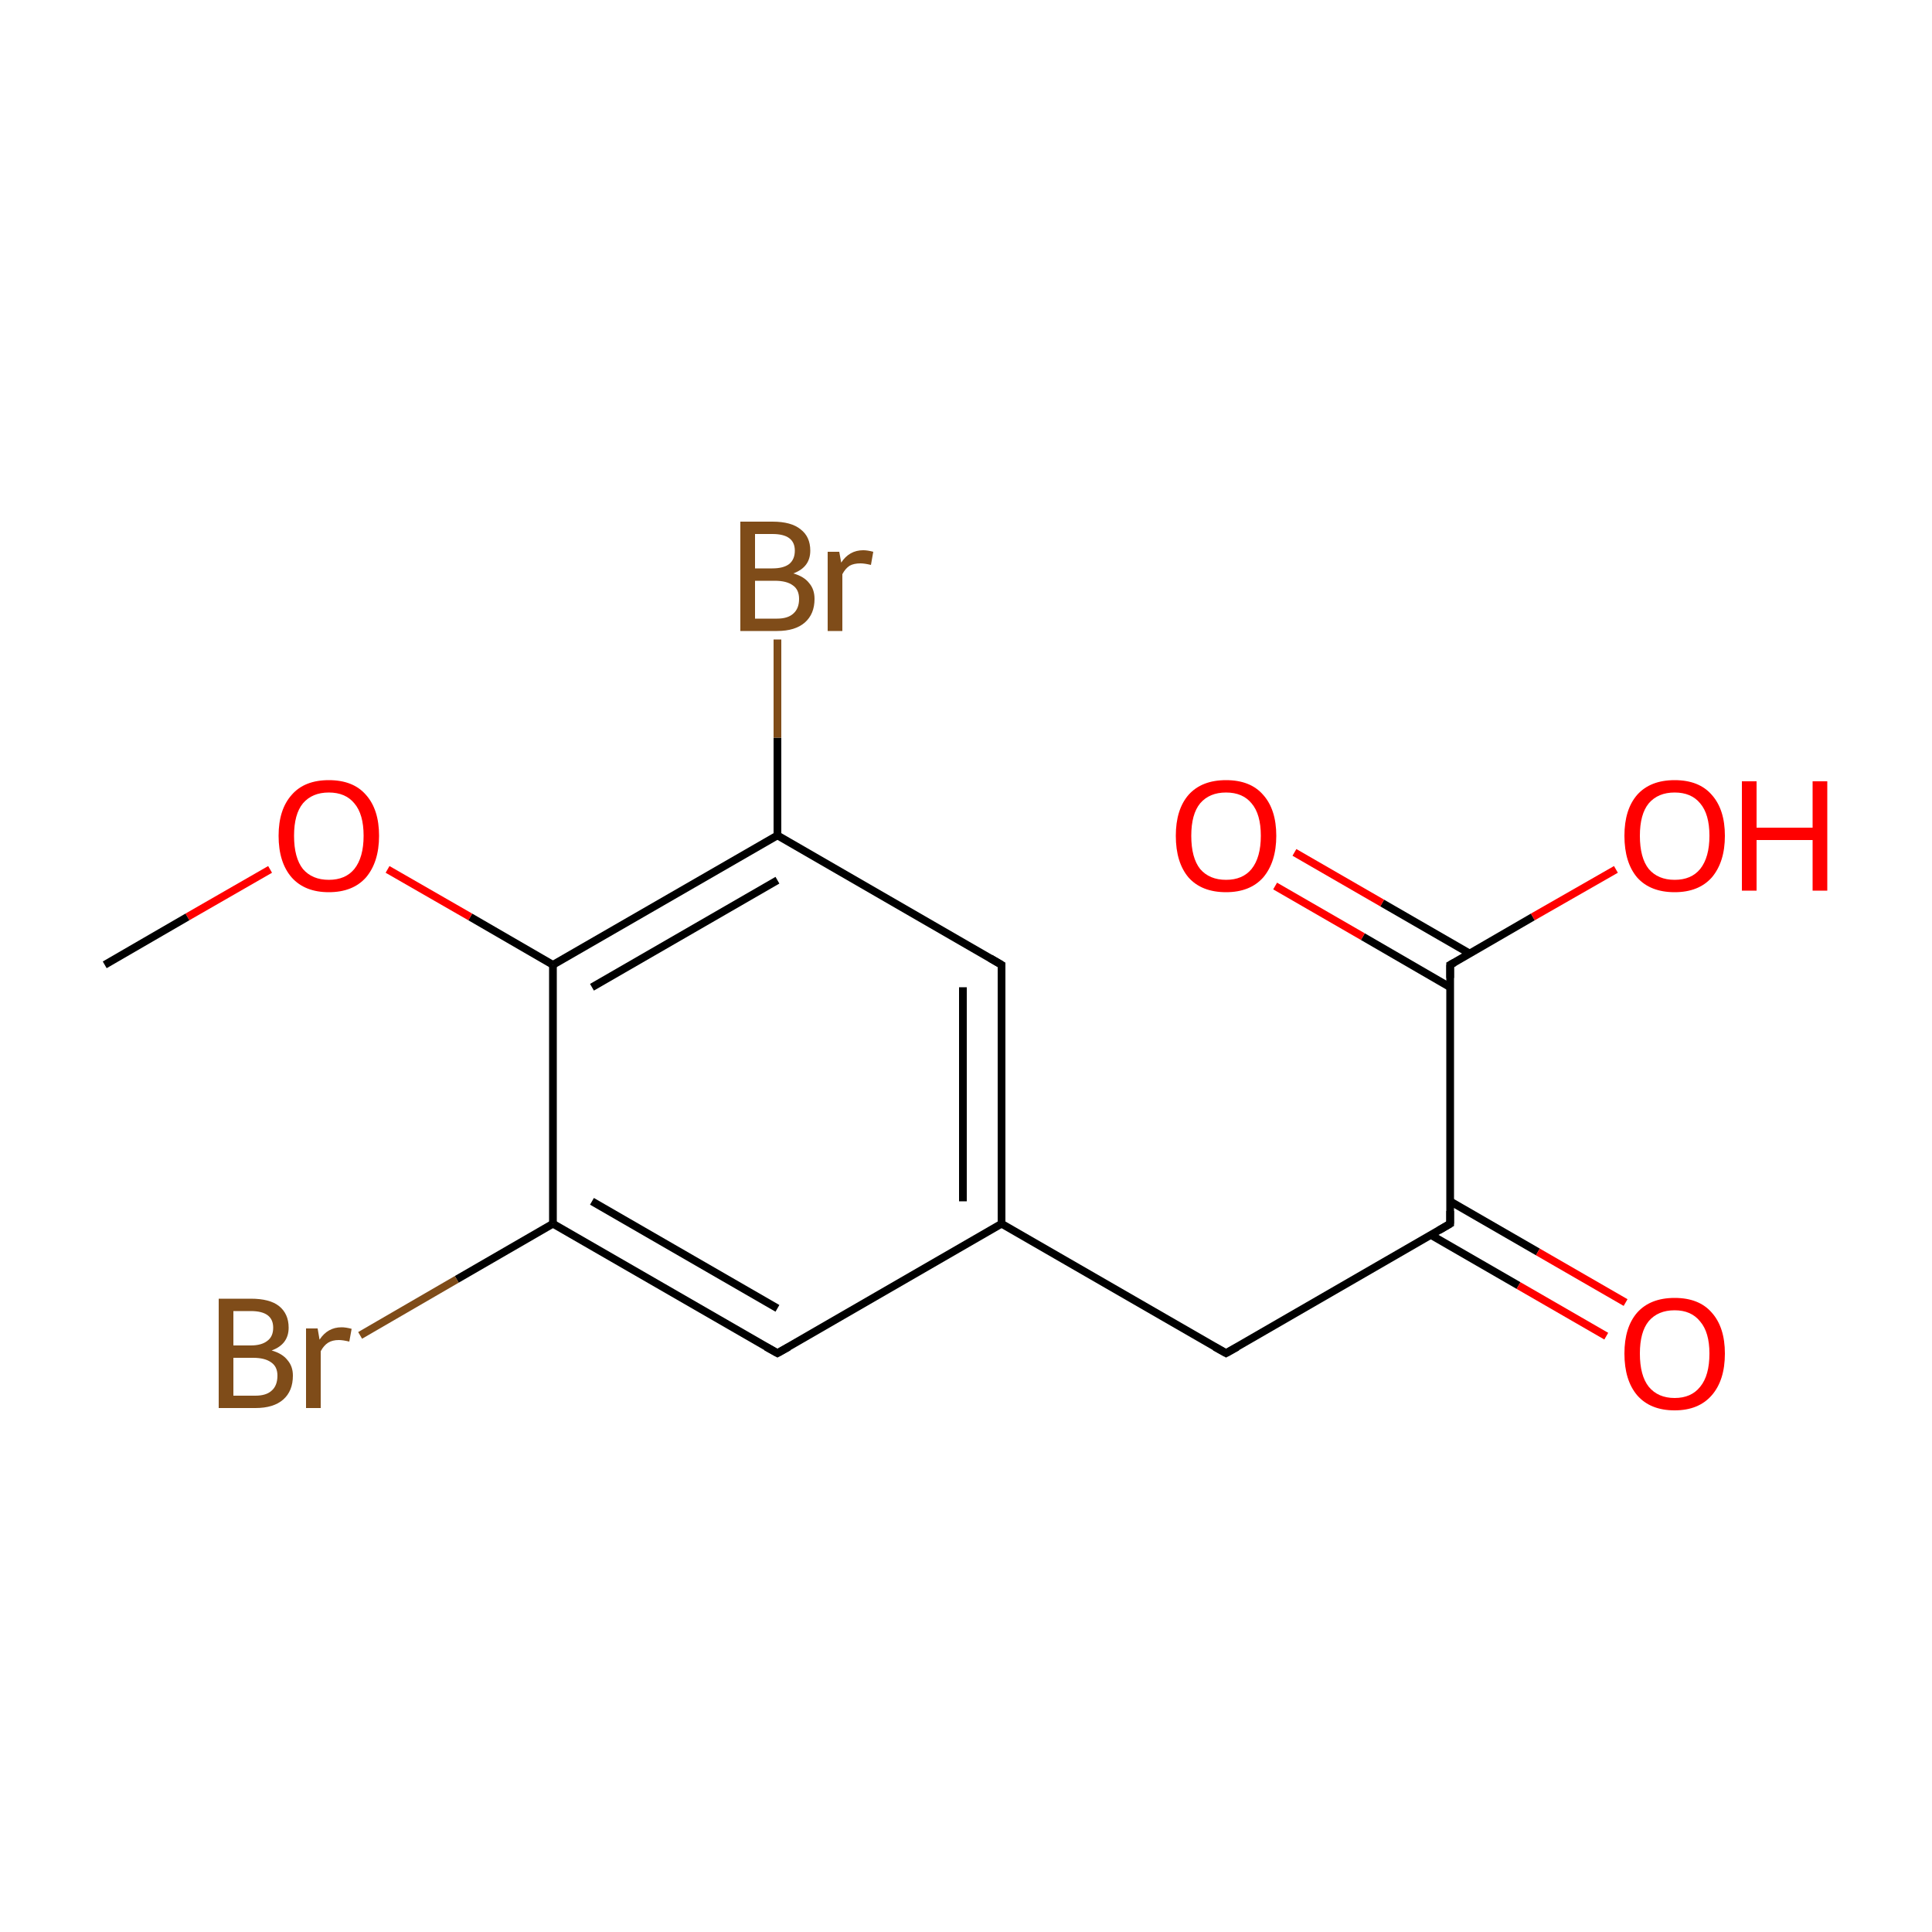 <?xml version='1.0' encoding='iso-8859-1'?>
<svg version='1.1' baseProfile='full'
              xmlns='http://www.w3.org/2000/svg'
                      xmlns:rdkit='http://www.rdkit.org/xml'
                      xmlns:xlink='http://www.w3.org/1999/xlink'
                  xml:space='preserve'
width='500px' height='500px' viewBox='0 0 500 500'>
<!-- END OF HEADER -->
<path class='bond-0 atom-0 atom-1' d='M 259.2,316.7 L 201.2,350.2' style='fill:none;fill-rule:evenodd;stroke:#000000;stroke-width:2.0px;stroke-linecap:butt;stroke-linejoin:miter;stroke-opacity:1' />
<path class='bond-1 atom-1 atom-2' d='M 201.2,350.2 L 143.1,316.7' style='fill:none;fill-rule:evenodd;stroke:#000000;stroke-width:2.0px;stroke-linecap:butt;stroke-linejoin:miter;stroke-opacity:1' />
<path class='bond-1 atom-1 atom-2' d='M 201.2,338.6 L 153.2,310.9' style='fill:none;fill-rule:evenodd;stroke:#000000;stroke-width:2.0px;stroke-linecap:butt;stroke-linejoin:miter;stroke-opacity:1' />
<path class='bond-2 atom-2 atom-3' d='M 143.1,316.7 L 143.1,249.7' style='fill:none;fill-rule:evenodd;stroke:#000000;stroke-width:2.0px;stroke-linecap:butt;stroke-linejoin:miter;stroke-opacity:1' />
<path class='bond-3 atom-3 atom-4' d='M 143.1,249.7 L 201.2,216.2' style='fill:none;fill-rule:evenodd;stroke:#000000;stroke-width:2.0px;stroke-linecap:butt;stroke-linejoin:miter;stroke-opacity:1' />
<path class='bond-3 atom-3 atom-4' d='M 153.2,255.5 L 201.2,227.8' style='fill:none;fill-rule:evenodd;stroke:#000000;stroke-width:2.0px;stroke-linecap:butt;stroke-linejoin:miter;stroke-opacity:1' />
<path class='bond-4 atom-4 atom-5' d='M 201.2,216.2 L 259.2,249.7' style='fill:none;fill-rule:evenodd;stroke:#000000;stroke-width:2.0px;stroke-linecap:butt;stroke-linejoin:miter;stroke-opacity:1' />
<path class='bond-5 atom-0 atom-5' d='M 259.2,316.7 L 259.2,249.7' style='fill:none;fill-rule:evenodd;stroke:#000000;stroke-width:2.0px;stroke-linecap:butt;stroke-linejoin:miter;stroke-opacity:1' />
<path class='bond-5 atom-0 atom-5' d='M 249.2,310.9 L 249.2,255.5' style='fill:none;fill-rule:evenodd;stroke:#000000;stroke-width:2.0px;stroke-linecap:butt;stroke-linejoin:miter;stroke-opacity:1' />
<path class='bond-6 atom-6 atom-7' d='M 375.3,249.7 L 375.3,316.7' style='fill:none;fill-rule:evenodd;stroke:#000000;stroke-width:2.0px;stroke-linecap:butt;stroke-linejoin:miter;stroke-opacity:1' />
<path class='bond-7 atom-7 atom-8' d='M 370.3,319.6 L 393.0,332.7' style='fill:none;fill-rule:evenodd;stroke:#000000;stroke-width:2.0px;stroke-linecap:butt;stroke-linejoin:miter;stroke-opacity:1' />
<path class='bond-7 atom-7 atom-8' d='M 393.0,332.7 L 415.7,345.8' style='fill:none;fill-rule:evenodd;stroke:#FF0000;stroke-width:2.0px;stroke-linecap:butt;stroke-linejoin:miter;stroke-opacity:1' />
<path class='bond-7 atom-7 atom-8' d='M 375.3,310.9 L 398.0,324.0' style='fill:none;fill-rule:evenodd;stroke:#000000;stroke-width:2.0px;stroke-linecap:butt;stroke-linejoin:miter;stroke-opacity:1' />
<path class='bond-7 atom-7 atom-8' d='M 398.0,324.0 L 420.7,337.1' style='fill:none;fill-rule:evenodd;stroke:#FF0000;stroke-width:2.0px;stroke-linecap:butt;stroke-linejoin:miter;stroke-opacity:1' />
<path class='bond-8 atom-7 atom-9' d='M 375.3,316.7 L 317.3,350.2' style='fill:none;fill-rule:evenodd;stroke:#000000;stroke-width:2.0px;stroke-linecap:butt;stroke-linejoin:miter;stroke-opacity:1' />
<path class='bond-9 atom-6 atom-10' d='M 380.4,246.8 L 357.7,233.7' style='fill:none;fill-rule:evenodd;stroke:#000000;stroke-width:2.0px;stroke-linecap:butt;stroke-linejoin:miter;stroke-opacity:1' />
<path class='bond-9 atom-6 atom-10' d='M 357.7,233.7 L 335.0,220.6' style='fill:none;fill-rule:evenodd;stroke:#FF0000;stroke-width:2.0px;stroke-linecap:butt;stroke-linejoin:miter;stroke-opacity:1' />
<path class='bond-9 atom-6 atom-10' d='M 375.3,255.5 L 352.7,242.4' style='fill:none;fill-rule:evenodd;stroke:#000000;stroke-width:2.0px;stroke-linecap:butt;stroke-linejoin:miter;stroke-opacity:1' />
<path class='bond-9 atom-6 atom-10' d='M 352.7,242.4 L 330.0,229.3' style='fill:none;fill-rule:evenodd;stroke:#FF0000;stroke-width:2.0px;stroke-linecap:butt;stroke-linejoin:miter;stroke-opacity:1' />
<path class='bond-10 atom-6 atom-11' d='M 375.3,249.7 L 396.7,237.3' style='fill:none;fill-rule:evenodd;stroke:#000000;stroke-width:2.0px;stroke-linecap:butt;stroke-linejoin:miter;stroke-opacity:1' />
<path class='bond-10 atom-6 atom-11' d='M 396.7,237.3 L 418.2,225.0' style='fill:none;fill-rule:evenodd;stroke:#FF0000;stroke-width:2.0px;stroke-linecap:butt;stroke-linejoin:miter;stroke-opacity:1' />
<path class='bond-11 atom-0 atom-9' d='M 259.2,316.7 L 317.3,350.2' style='fill:none;fill-rule:evenodd;stroke:#000000;stroke-width:2.0px;stroke-linecap:butt;stroke-linejoin:miter;stroke-opacity:1' />
<path class='bond-12 atom-12 atom-13' d='M 69.9,225.0 L 48.5,237.3' style='fill:none;fill-rule:evenodd;stroke:#FF0000;stroke-width:2.0px;stroke-linecap:butt;stroke-linejoin:miter;stroke-opacity:1' />
<path class='bond-12 atom-12 atom-13' d='M 48.5,237.3 L 27.1,249.7' style='fill:none;fill-rule:evenodd;stroke:#000000;stroke-width:2.0px;stroke-linecap:butt;stroke-linejoin:miter;stroke-opacity:1' />
<path class='bond-13 atom-3 atom-12' d='M 143.1,249.7 L 121.7,237.3' style='fill:none;fill-rule:evenodd;stroke:#000000;stroke-width:2.0px;stroke-linecap:butt;stroke-linejoin:miter;stroke-opacity:1' />
<path class='bond-13 atom-3 atom-12' d='M 121.7,237.3 L 100.3,225.0' style='fill:none;fill-rule:evenodd;stroke:#FF0000;stroke-width:2.0px;stroke-linecap:butt;stroke-linejoin:miter;stroke-opacity:1' />
<path class='bond-14 atom-4 atom-14' d='M 201.2,216.2 L 201.2,190.9' style='fill:none;fill-rule:evenodd;stroke:#000000;stroke-width:2.0px;stroke-linecap:butt;stroke-linejoin:miter;stroke-opacity:1' />
<path class='bond-14 atom-4 atom-14' d='M 201.2,190.9 L 201.2,165.5' style='fill:none;fill-rule:evenodd;stroke:#7F4C19;stroke-width:2.0px;stroke-linecap:butt;stroke-linejoin:miter;stroke-opacity:1' />
<path class='bond-15 atom-2 atom-15' d='M 143.1,316.7 L 118.2,331.1' style='fill:none;fill-rule:evenodd;stroke:#000000;stroke-width:2.0px;stroke-linecap:butt;stroke-linejoin:miter;stroke-opacity:1' />
<path class='bond-15 atom-2 atom-15' d='M 118.2,331.1 L 93.2,345.6' style='fill:none;fill-rule:evenodd;stroke:#7F4C19;stroke-width:2.0px;stroke-linecap:butt;stroke-linejoin:miter;stroke-opacity:1' />
<path d='M 204.1,348.6 L 201.2,350.2 L 198.3,348.6' style='fill:none;stroke:#000000;stroke-width:2.0px;stroke-linecap:butt;stroke-linejoin:miter;stroke-opacity:1;' />
<path d='M 256.3,248.0 L 259.2,249.7 L 259.2,253.1' style='fill:none;stroke:#000000;stroke-width:2.0px;stroke-linecap:butt;stroke-linejoin:miter;stroke-opacity:1;' />
<path d='M 375.3,253.1 L 375.3,249.7 L 376.4,249.1' style='fill:none;stroke:#000000;stroke-width:2.0px;stroke-linecap:butt;stroke-linejoin:miter;stroke-opacity:1;' />
<path d='M 375.3,313.4 L 375.3,316.7 L 372.4,318.4' style='fill:none;stroke:#000000;stroke-width:2.0px;stroke-linecap:butt;stroke-linejoin:miter;stroke-opacity:1;' />
<path d='M 320.2,348.6 L 317.3,350.2 L 314.4,348.6' style='fill:none;stroke:#000000;stroke-width:2.0px;stroke-linecap:butt;stroke-linejoin:miter;stroke-opacity:1;' />
<path class='atom-8' d='M 420.4 350.3
Q 420.4 343.5, 423.7 339.7
Q 427.1 335.9, 433.4 335.9
Q 439.7 335.9, 443.0 339.7
Q 446.4 343.5, 446.4 350.3
Q 446.4 357.2, 443.0 361.1
Q 439.6 365.0, 433.4 365.0
Q 427.1 365.0, 423.7 361.1
Q 420.4 357.2, 420.4 350.3
M 433.4 361.8
Q 437.7 361.8, 440.0 358.9
Q 442.4 356.0, 442.4 350.3
Q 442.4 344.8, 440.0 342.0
Q 437.7 339.1, 433.4 339.1
Q 429.1 339.1, 426.7 341.9
Q 424.4 344.7, 424.4 350.3
Q 424.4 356.0, 426.7 358.9
Q 429.1 361.8, 433.4 361.8
' fill='#FF0000'/>
<path class='atom-10' d='M 304.3 216.3
Q 304.3 209.5, 307.6 205.7
Q 311.0 201.9, 317.3 201.9
Q 323.6 201.9, 326.9 205.7
Q 330.3 209.5, 330.3 216.3
Q 330.3 223.1, 326.9 227.1
Q 323.5 230.9, 317.3 230.9
Q 311.0 230.9, 307.6 227.1
Q 304.3 223.2, 304.3 216.3
M 317.3 227.7
Q 321.6 227.7, 323.9 224.9
Q 326.3 221.9, 326.3 216.3
Q 326.3 210.7, 323.9 207.9
Q 321.6 205.1, 317.3 205.1
Q 313.0 205.1, 310.6 207.9
Q 308.3 210.7, 308.3 216.3
Q 308.3 222.0, 310.6 224.9
Q 313.0 227.7, 317.3 227.7
' fill='#FF0000'/>
<path class='atom-11' d='M 420.4 216.3
Q 420.4 209.5, 423.7 205.7
Q 427.1 201.9, 433.4 201.9
Q 439.7 201.9, 443.0 205.7
Q 446.4 209.5, 446.4 216.3
Q 446.4 223.1, 443.0 227.1
Q 439.6 230.9, 433.4 230.9
Q 427.1 230.9, 423.7 227.1
Q 420.4 223.2, 420.4 216.3
M 433.4 227.7
Q 437.7 227.7, 440.0 224.9
Q 442.4 221.9, 442.4 216.3
Q 442.4 210.7, 440.0 207.9
Q 437.7 205.1, 433.4 205.1
Q 429.1 205.1, 426.7 207.9
Q 424.4 210.7, 424.4 216.3
Q 424.4 222.0, 426.7 224.9
Q 429.1 227.7, 433.4 227.7
' fill='#FF0000'/>
<path class='atom-11' d='M 450.8 202.2
L 454.6 202.2
L 454.6 214.2
L 469.1 214.2
L 469.1 202.2
L 472.9 202.2
L 472.9 230.5
L 469.1 230.5
L 469.1 217.4
L 454.6 217.4
L 454.6 230.5
L 450.8 230.5
L 450.8 202.2
' fill='#FF0000'/>
<path class='atom-12' d='M 72.1 216.3
Q 72.1 209.5, 75.5 205.7
Q 78.8 201.9, 85.1 201.9
Q 91.4 201.9, 94.7 205.7
Q 98.1 209.5, 98.1 216.3
Q 98.1 223.1, 94.7 227.1
Q 91.3 230.9, 85.1 230.9
Q 78.9 230.9, 75.5 227.1
Q 72.1 223.2, 72.1 216.3
M 85.1 227.7
Q 89.4 227.7, 91.7 224.9
Q 94.1 221.9, 94.1 216.3
Q 94.1 210.7, 91.7 207.9
Q 89.4 205.1, 85.1 205.1
Q 80.8 205.1, 78.4 207.9
Q 76.1 210.7, 76.1 216.3
Q 76.1 222.0, 78.4 224.9
Q 80.8 227.7, 85.1 227.7
' fill='#FF0000'/>
<path class='atom-14' d='M 205.3 148.4
Q 208.1 149.2, 209.4 150.9
Q 210.8 152.5, 210.8 155.0
Q 210.8 158.9, 208.3 161.1
Q 205.8 163.3, 201.1 163.3
L 191.6 163.3
L 191.6 135.0
L 199.9 135.0
Q 204.8 135.0, 207.2 137.0
Q 209.7 138.9, 209.7 142.5
Q 209.7 146.8, 205.3 148.4
M 195.4 138.2
L 195.4 147.1
L 199.9 147.1
Q 202.7 147.1, 204.2 146.0
Q 205.7 144.8, 205.7 142.5
Q 205.7 138.2, 199.9 138.2
L 195.4 138.2
M 201.1 160.1
Q 203.9 160.1, 205.3 158.8
Q 206.8 157.5, 206.8 155.0
Q 206.8 152.6, 205.2 151.5
Q 203.6 150.3, 200.5 150.3
L 195.4 150.3
L 195.4 160.1
L 201.1 160.1
' fill='#7F4C19'/>
<path class='atom-14' d='M 217.2 142.8
L 217.7 145.6
Q 219.8 142.4, 223.4 142.4
Q 224.5 142.4, 226.0 142.8
L 225.4 146.2
Q 223.7 145.8, 222.7 145.8
Q 221.0 145.8, 219.9 146.4
Q 218.8 147.1, 218.0 148.6
L 218.0 163.3
L 214.2 163.3
L 214.2 142.8
L 217.2 142.8
' fill='#7F4C19'/>
<path class='atom-15' d='M 70.3 349.5
Q 73.1 350.3, 74.4 352.0
Q 75.8 353.6, 75.8 356.0
Q 75.8 360.0, 73.3 362.2
Q 70.8 364.4, 66.1 364.4
L 56.6 364.4
L 56.6 336.1
L 64.9 336.1
Q 69.8 336.1, 72.2 338.0
Q 74.7 340.0, 74.7 343.6
Q 74.7 347.9, 70.3 349.5
M 60.4 339.3
L 60.4 348.2
L 64.9 348.2
Q 67.7 348.2, 69.2 347.0
Q 70.7 345.9, 70.7 343.6
Q 70.7 339.3, 64.9 339.3
L 60.4 339.3
M 66.1 361.2
Q 68.9 361.2, 70.3 359.9
Q 71.8 358.6, 71.8 356.0
Q 71.8 353.7, 70.2 352.6
Q 68.6 351.4, 65.5 351.4
L 60.4 351.4
L 60.4 361.2
L 66.1 361.2
' fill='#7F4C19'/>
<path class='atom-15' d='M 82.2 343.8
L 82.7 346.7
Q 84.8 343.5, 88.4 343.5
Q 89.5 343.5, 91.0 343.9
L 90.4 347.2
Q 88.7 346.8, 87.7 346.8
Q 86.0 346.8, 84.9 347.5
Q 83.8 348.2, 83.0 349.7
L 83.0 364.4
L 79.2 364.4
L 79.2 343.8
L 82.2 343.8
' fill='#7F4C19'/>
</svg>
